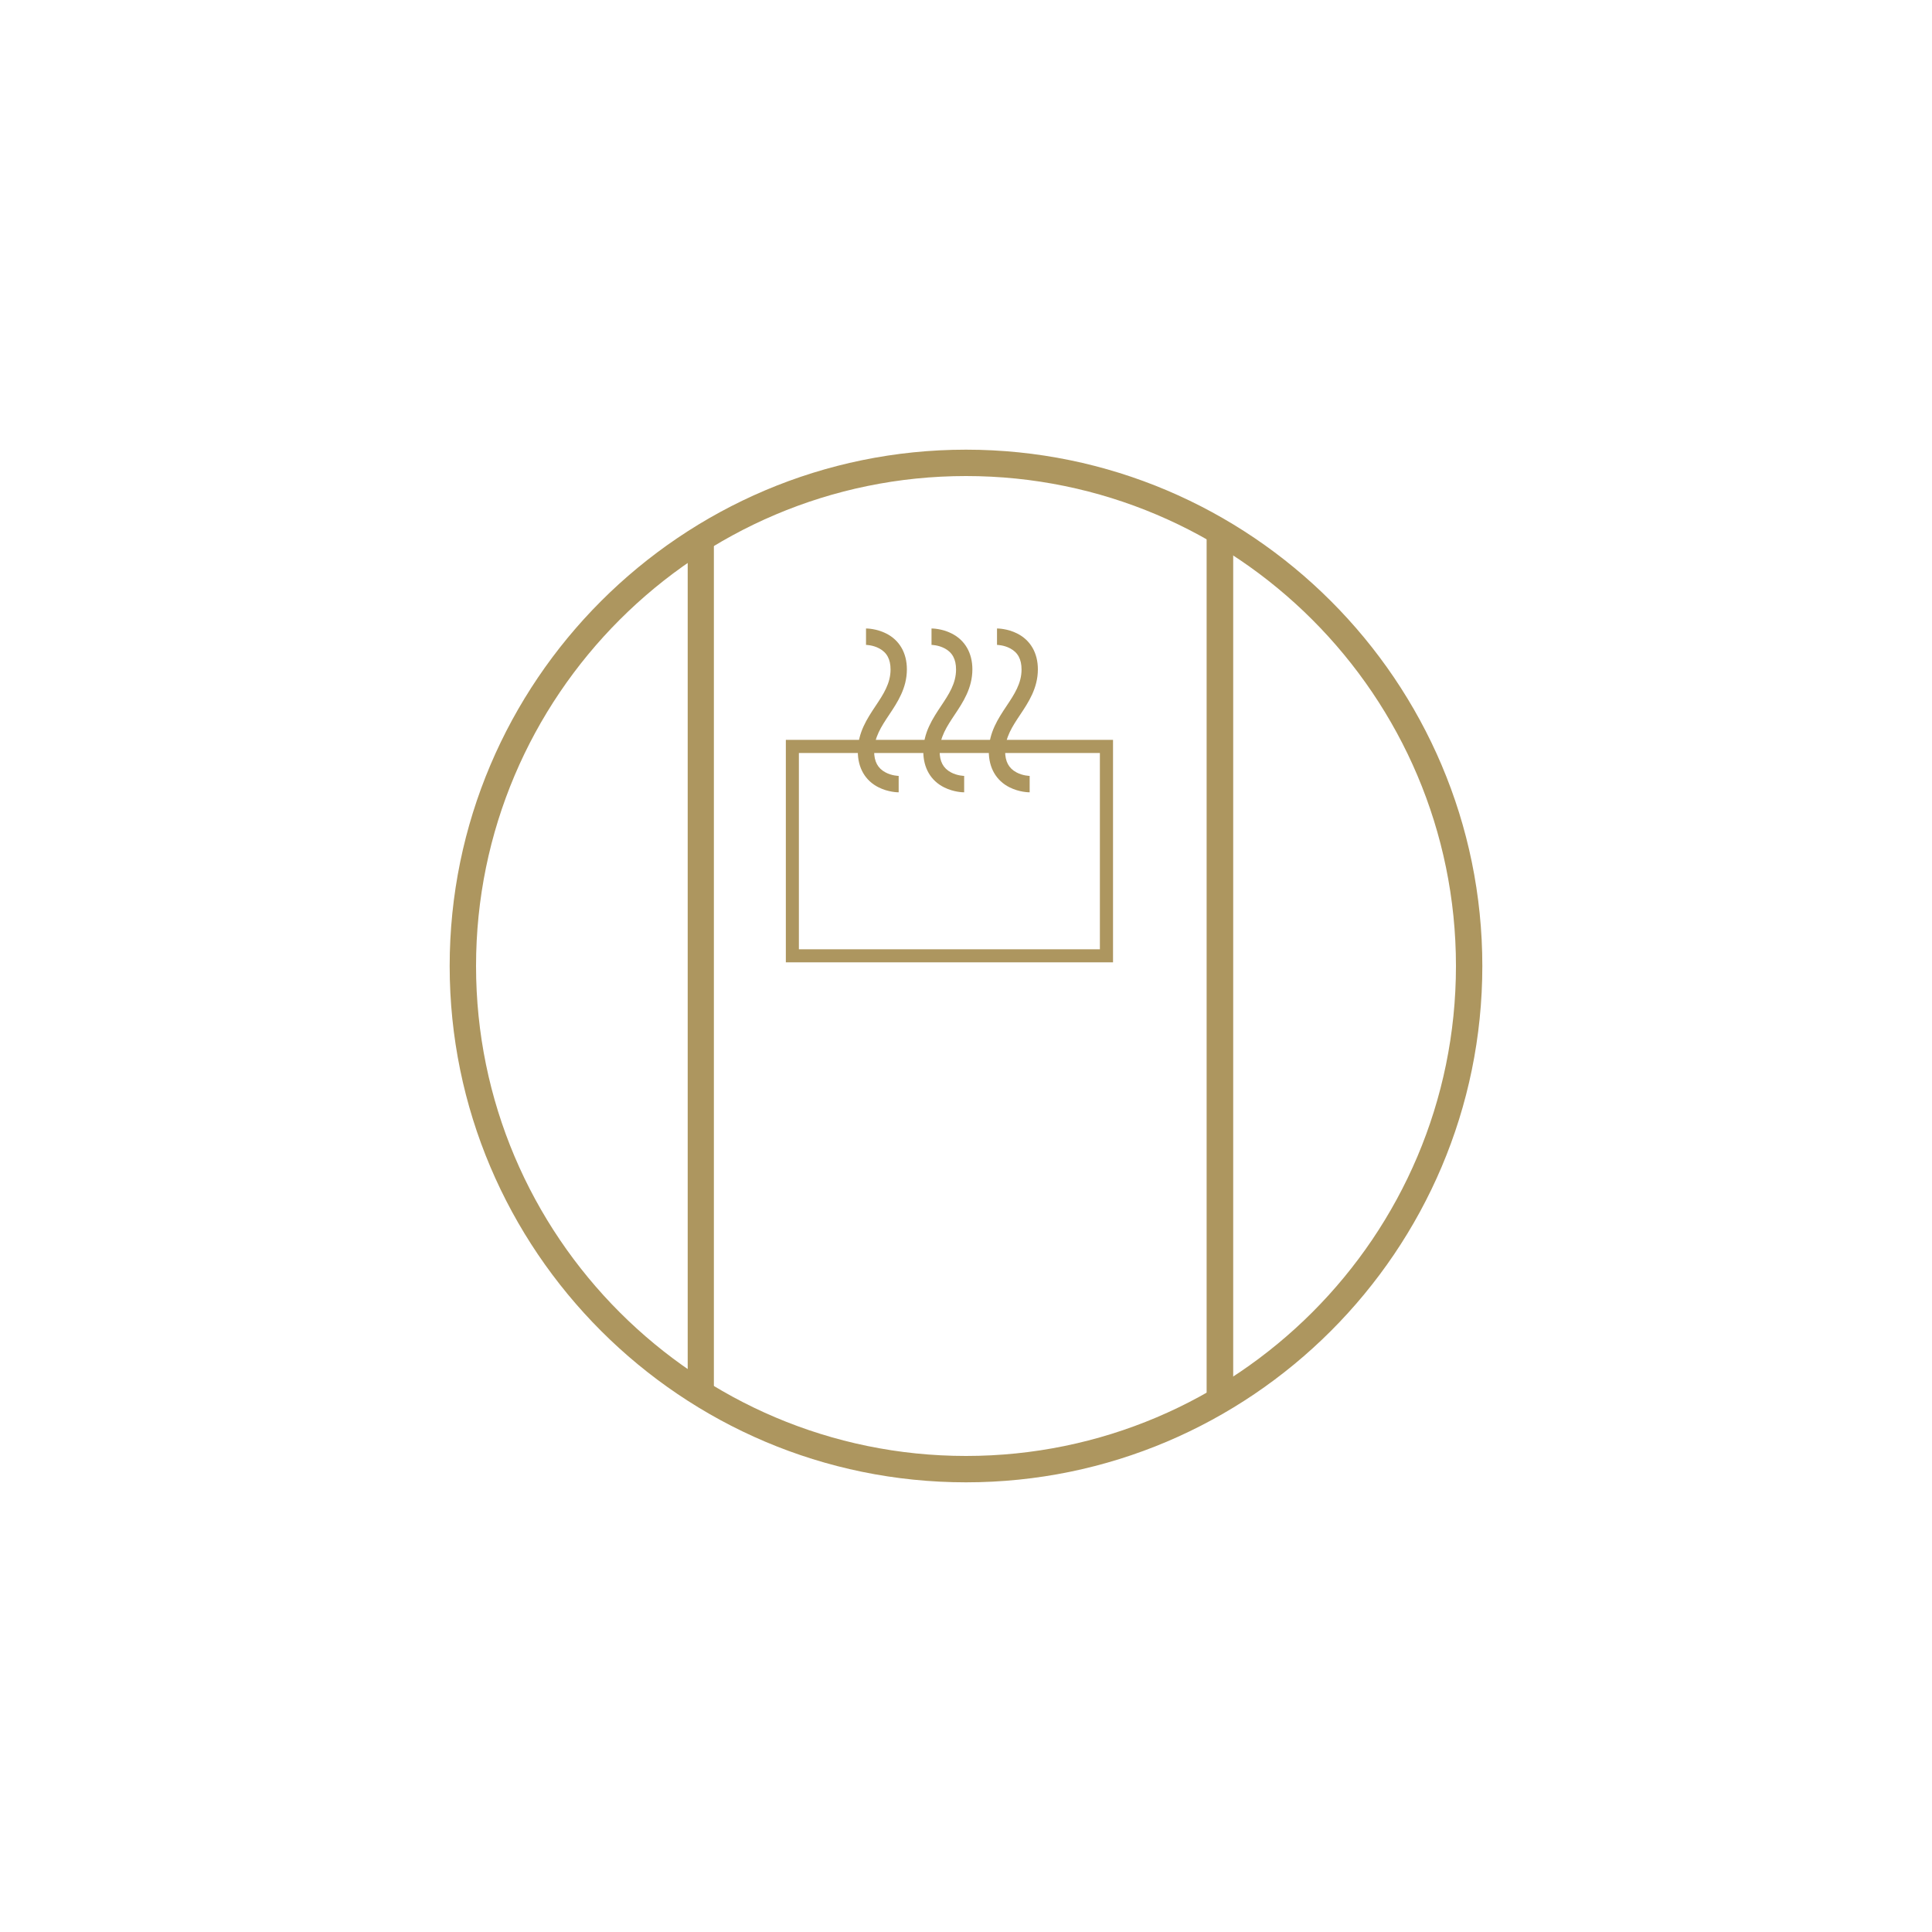 <?xml version="1.0" encoding="utf-8"?>
<!-- Generator: Adobe Illustrator 27.3.0, SVG Export Plug-In . SVG Version: 6.00 Build 0)  -->
<svg version="1.1" id="Camada_1" xmlns="http://www.w3.org/2000/svg" xmlns:xlink="http://www.w3.org/1999/xlink" x="0px" y="0px"
	 viewBox="0 0 200 200" style="enable-background:new 0 0 200 200;" xml:space="preserve">
<style type="text/css">
	.st0{fill:#502B3A;}
	.st1{fill:none;stroke:#502B3A;stroke-miterlimit:10;}
	.st2{fill:none;stroke:#502B3A;stroke-width:0.5;stroke-miterlimit:10;}
	.st3{fill:#FFFFFF;stroke:#502B3A;stroke-width:0.5;stroke-miterlimit:10;}
	.st4{clip-path:url(#SVGID_00000132791053081141268650000015476796906577349014_);}
	.st5{fill:none;stroke:#502B3A;stroke-width:0.75;stroke-miterlimit:10;}
	.st6{fill:#A7905F;}
	.st7{fill:#6F515C;stroke:#502B3A;stroke-miterlimit:10;}
	.st8{fill:none;stroke:#511A09;stroke-width:0.5;stroke-miterlimit:10;}
	.st9{fill:url(#);}
	.st10{fill:#502B3A;stroke:#502B3A;stroke-width:0.75;stroke-miterlimit:10;}
	.st11{clip-path:url(#SVGID_00000119815996881969908690000018265662474574255295_);}
	.st12{fill:#3A7E0C;}
	.st13{fill:#499E0F;}
	.st14{fill:none;}
	.st15{fill:#FFFFFF;}
	.st16{fill-rule:evenodd;clip-rule:evenodd;fill:#502B3A;}
	.st17{fill-rule:evenodd;clip-rule:evenodd;fill:none;stroke:#502B3A;stroke-miterlimit:10;}
	.st18{clip-path:url(#SVGID_00000137826002548654221900000008536003861904132278_);}
	.st19{fill:#FFFFFF;stroke:#502B3A;stroke-miterlimit:10;}
	.st20{fill:#491E2F;}
	.st21{fill:#502B3A;stroke:#502B3A;stroke-miterlimit:10;}
	.st22{clip-path:url(#SVGID_00000137825951097076633530000006376486644728049027_);}
	.st23{clip-path:url(#SVGID_00000163059831216933397690000017104048250665017761_);}
	.st24{fill:#511A09;}
	.st25{fill:#6F515C;}
	.st26{fill:#AD965F;}
	.st27{fill:#AD965F;stroke:#502B3A;stroke-miterlimit:10;}
	.st28{fill:#AC955F;}
	.st29{fill-rule:evenodd;clip-rule:evenodd;fill:#AC955F;}
</style>
<g>
	<g>
		<defs>
			<path id="SVGID_00000072976861746017768060000013948864214556184457_" d="M100,153.45c-29.47,0-53.45-23.98-53.45-53.45
				S70.53,46.55,100,46.55s53.45,23.98,53.45,53.45S129.47,153.45,100,153.45z M100,49.28c-27.96,0-50.72,22.75-50.72,50.72
				s22.75,50.72,50.72,50.72c27.97,0,50.72-22.75,50.72-50.72S127.97,49.28,100,49.28z"/>
		</defs>
		<use xlink:href="#SVGID_00000072976861746017768060000013948864214556184457_"  style="overflow:visible;fill:#AD965F;"/>
		<clipPath id="SVGID_00000025413814552691926990000016179491349332850099_">
			<use xlink:href="#SVGID_00000072976861746017768060000013948864214556184457_"  style="overflow:visible;"/>
		</clipPath>
	</g>
	<g>
		<rect x="71.19" y="55.44" class="st26" width="2.71" height="89.41"/>
		<rect x="124.91" y="55.44" class="st26" width="2.75" height="89.41"/>
		<path class="st26" d="M115.22,99.62H81.35V76.59h33.87V99.62z M82.7,98.27h31.16V77.95H82.7V98.27z"/>
		<path class="st26" d="M88.8,77.79c0,1.7,0.77,3.03,2.16,3.72c1,0.5,1.97,0.51,2.07,0.51l0-1.7c-0.01,0-0.71-0.01-1.36-0.36
			c-0.8-0.42-1.18-1.13-1.18-2.19c0-1.44,0.75-2.57,1.55-3.77c0.86-1.29,1.84-2.76,1.84-4.71c0-1.7-0.77-3.03-2.16-3.72
			c-1-0.5-1.97-0.51-2.07-0.51l0,1.7c0.01,0,0.71,0.01,1.36,0.36c0.8,0.42,1.18,1.13,1.18,2.19c0,1.44-0.75,2.57-1.55,3.77
			C89.78,74.37,88.8,75.84,88.8,77.79z"/>
		<path class="st26" d="M95.58,77.79c0,1.7,0.77,3.03,2.16,3.72c1,0.5,1.97,0.51,2.07,0.51l0-1.7c-0.01,0-0.71-0.01-1.36-0.36
			c-0.8-0.42-1.18-1.13-1.18-2.19c0-1.44,0.75-2.57,1.55-3.77c0.86-1.29,1.84-2.76,1.84-4.71c0-1.7-0.77-3.03-2.16-3.72
			c-1-0.5-1.97-0.51-2.07-0.51l0,1.7c0.01,0,0.71,0.01,1.36,0.36c0.8,0.42,1.18,1.13,1.18,2.19c0,1.44-0.75,2.57-1.55,3.77
			C96.56,74.37,95.58,75.84,95.58,77.79z"/>
		<path class="st26" d="M102.36,77.79c0,1.7,0.77,3.03,2.16,3.72c1,0.5,1.97,0.51,2.07,0.51l0-1.7c-0.01,0-0.71-0.01-1.36-0.36
			c-0.8-0.42-1.18-1.13-1.18-2.19c0-1.44,0.75-2.57,1.55-3.77c0.86-1.29,1.84-2.76,1.84-4.71c0-1.7-0.77-3.03-2.16-3.72
			c-1-0.5-1.97-0.51-2.07-0.51l0,1.7c0.01,0,0.71,0.01,1.36,0.36c0.8,0.42,1.18,1.13,1.18,2.19c0,1.44-0.75,2.57-1.55,3.77
			C103.34,74.37,102.36,75.84,102.36,77.79z"/>
	</g>
</g>
</svg>
